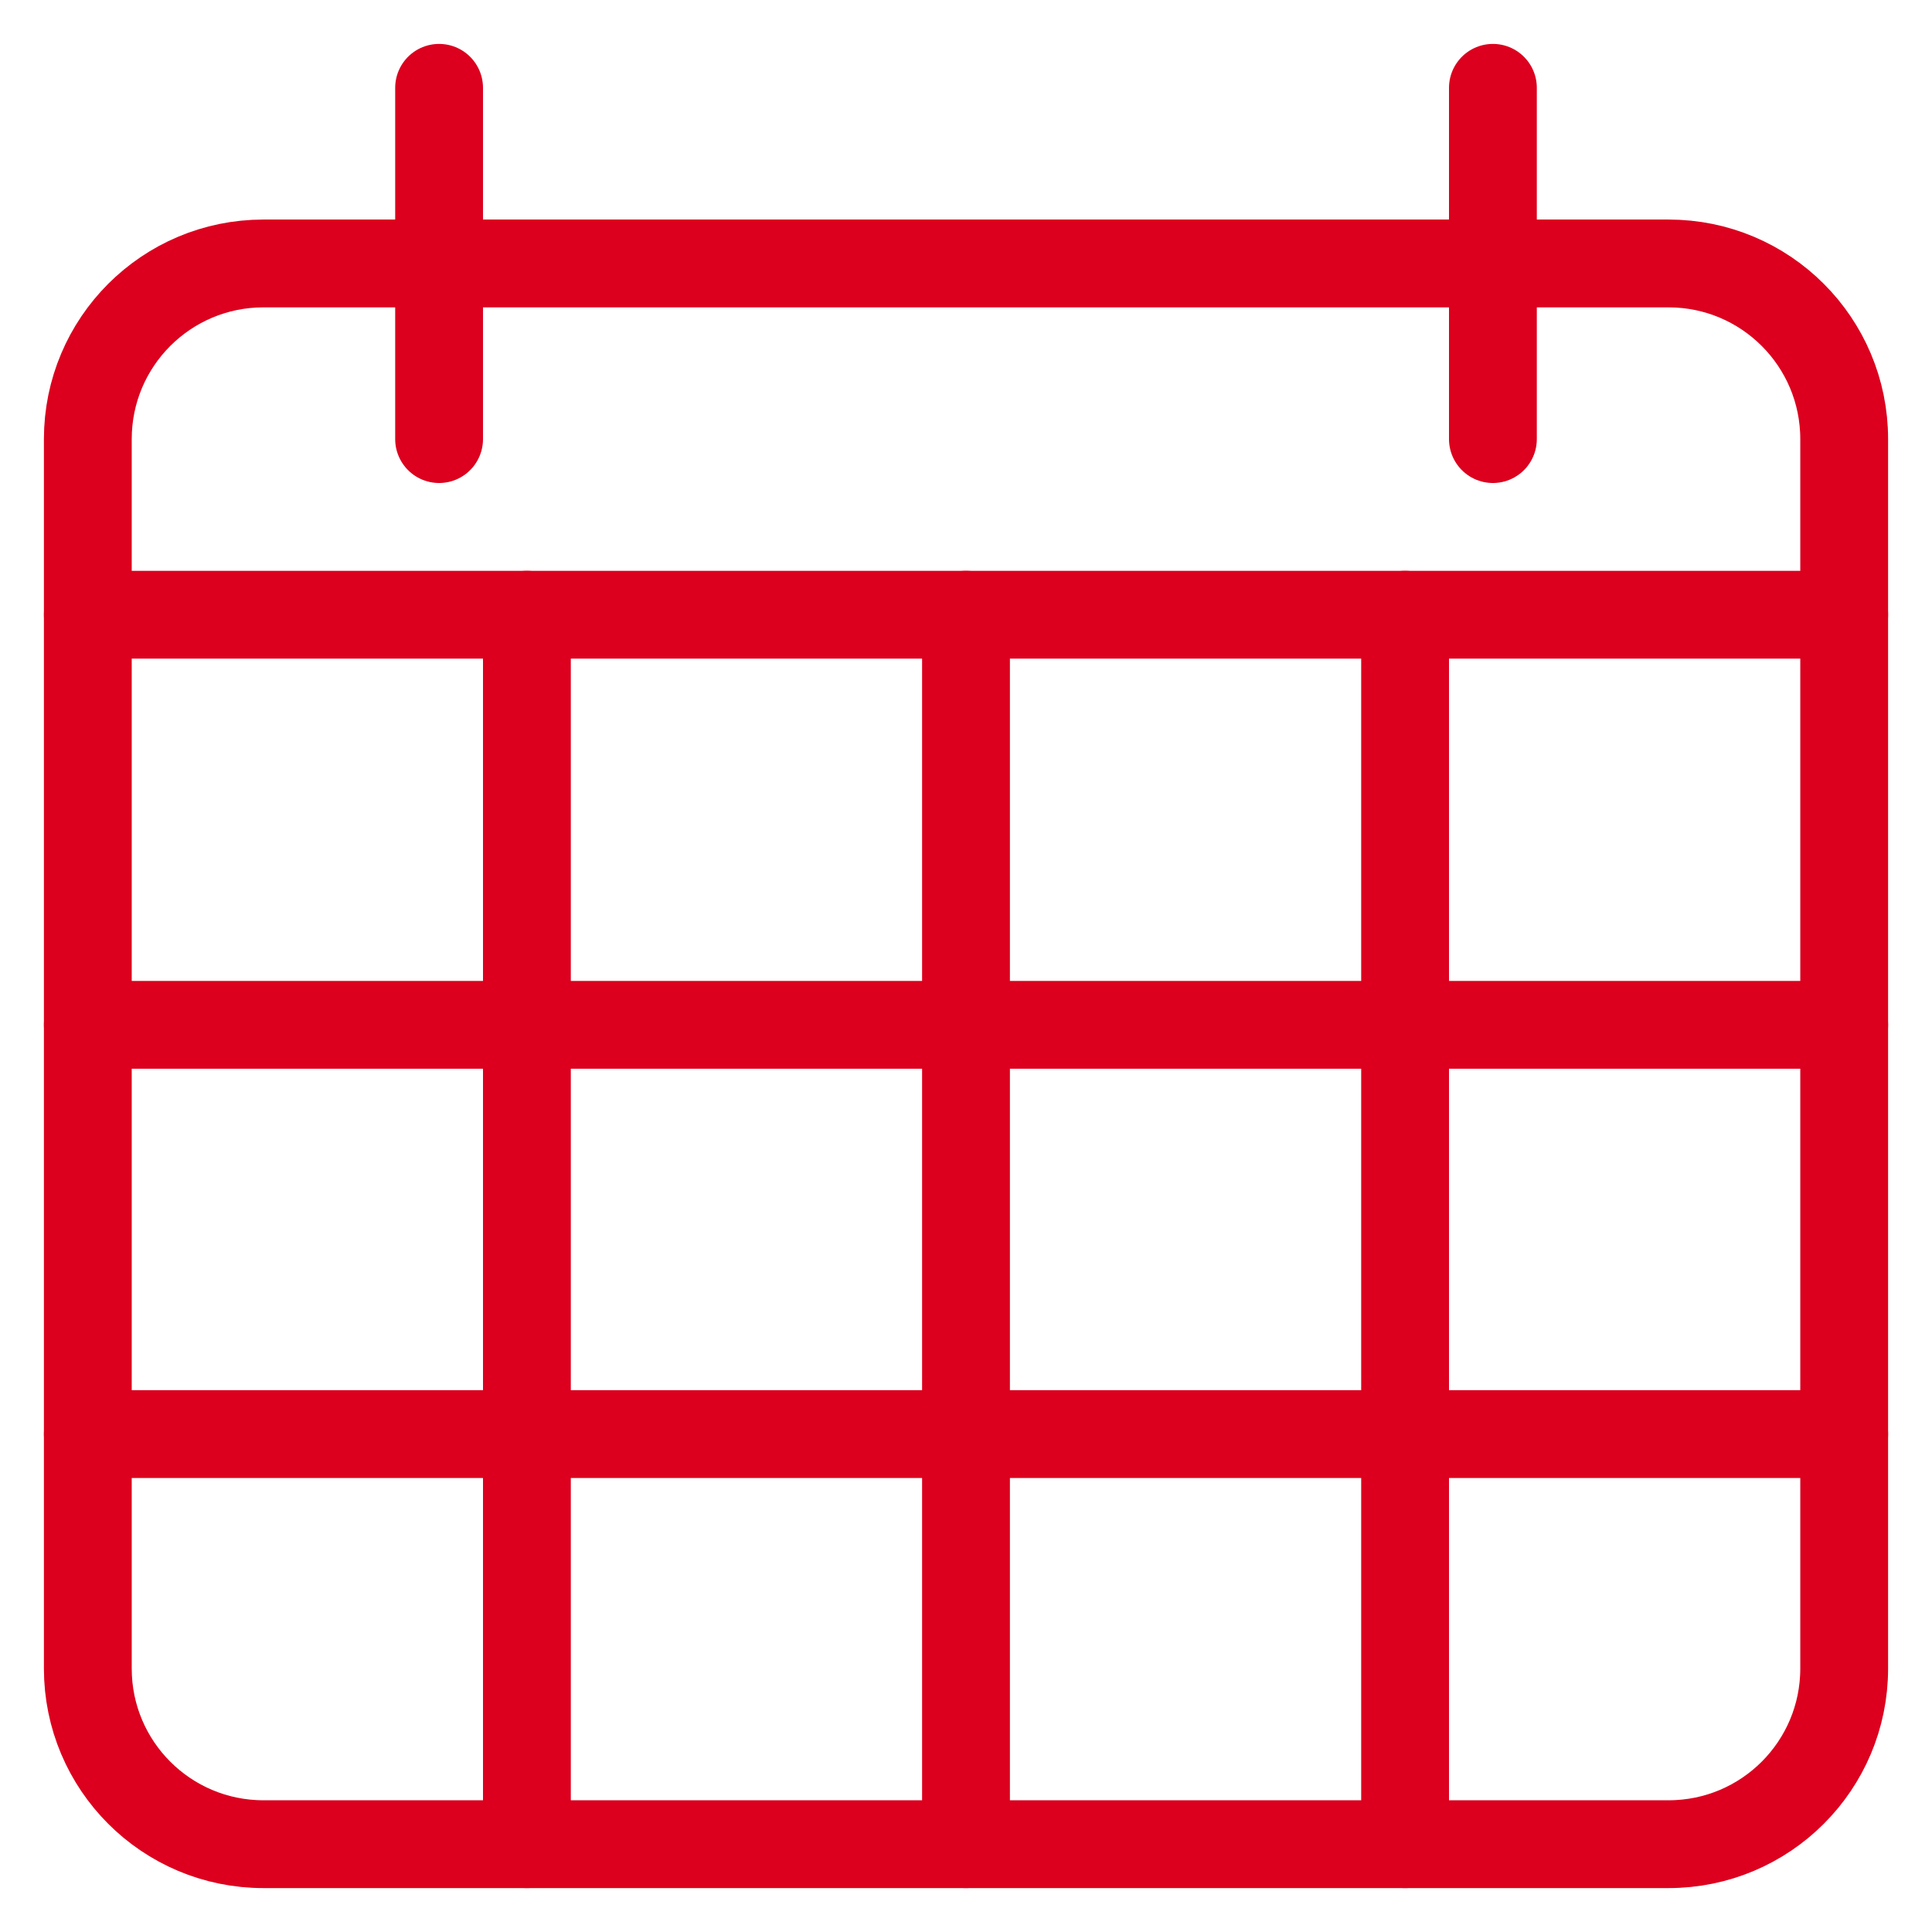 <svg width="22" height="22" viewBox="0 0 22 22" fill="none" xmlns="http://www.w3.org/2000/svg">
<path d="M19 3H3C1.895 3 1 3.895 1 5V19C1 20.105 1.895 21 3 21H19C20.105 21 21 20.105 21 19V5C21 3.895 20.105 3 19 3Z" stroke="#DC001E" stroke-linecap="round" stroke-linejoin="round"/>
<path d="M5 1V5" stroke="#DC001E" stroke-linecap="round" stroke-linejoin="round"/>
<path d="M17 1V5" stroke="#DC001E" stroke-linecap="round" stroke-linejoin="round"/>
<path d="M1 7H21" stroke="#DC001E" stroke-linecap="round" stroke-linejoin="round"/>
<path d="M1 11.67H21" stroke="#DC001E" stroke-linecap="round" stroke-linejoin="round"/>
<path d="M1 16.33H21" stroke="#DC001E" stroke-linecap="round" stroke-linejoin="round"/>
<path d="M6 7V21" stroke="#DC001E" stroke-linecap="round" stroke-linejoin="round"/>
<path d="M11 7V21" stroke="#DC001E" stroke-linecap="round" stroke-linejoin="round"/>
<path d="M16 7V21" stroke="#DC001E" stroke-linecap="round" stroke-linejoin="round"/>
</svg>
